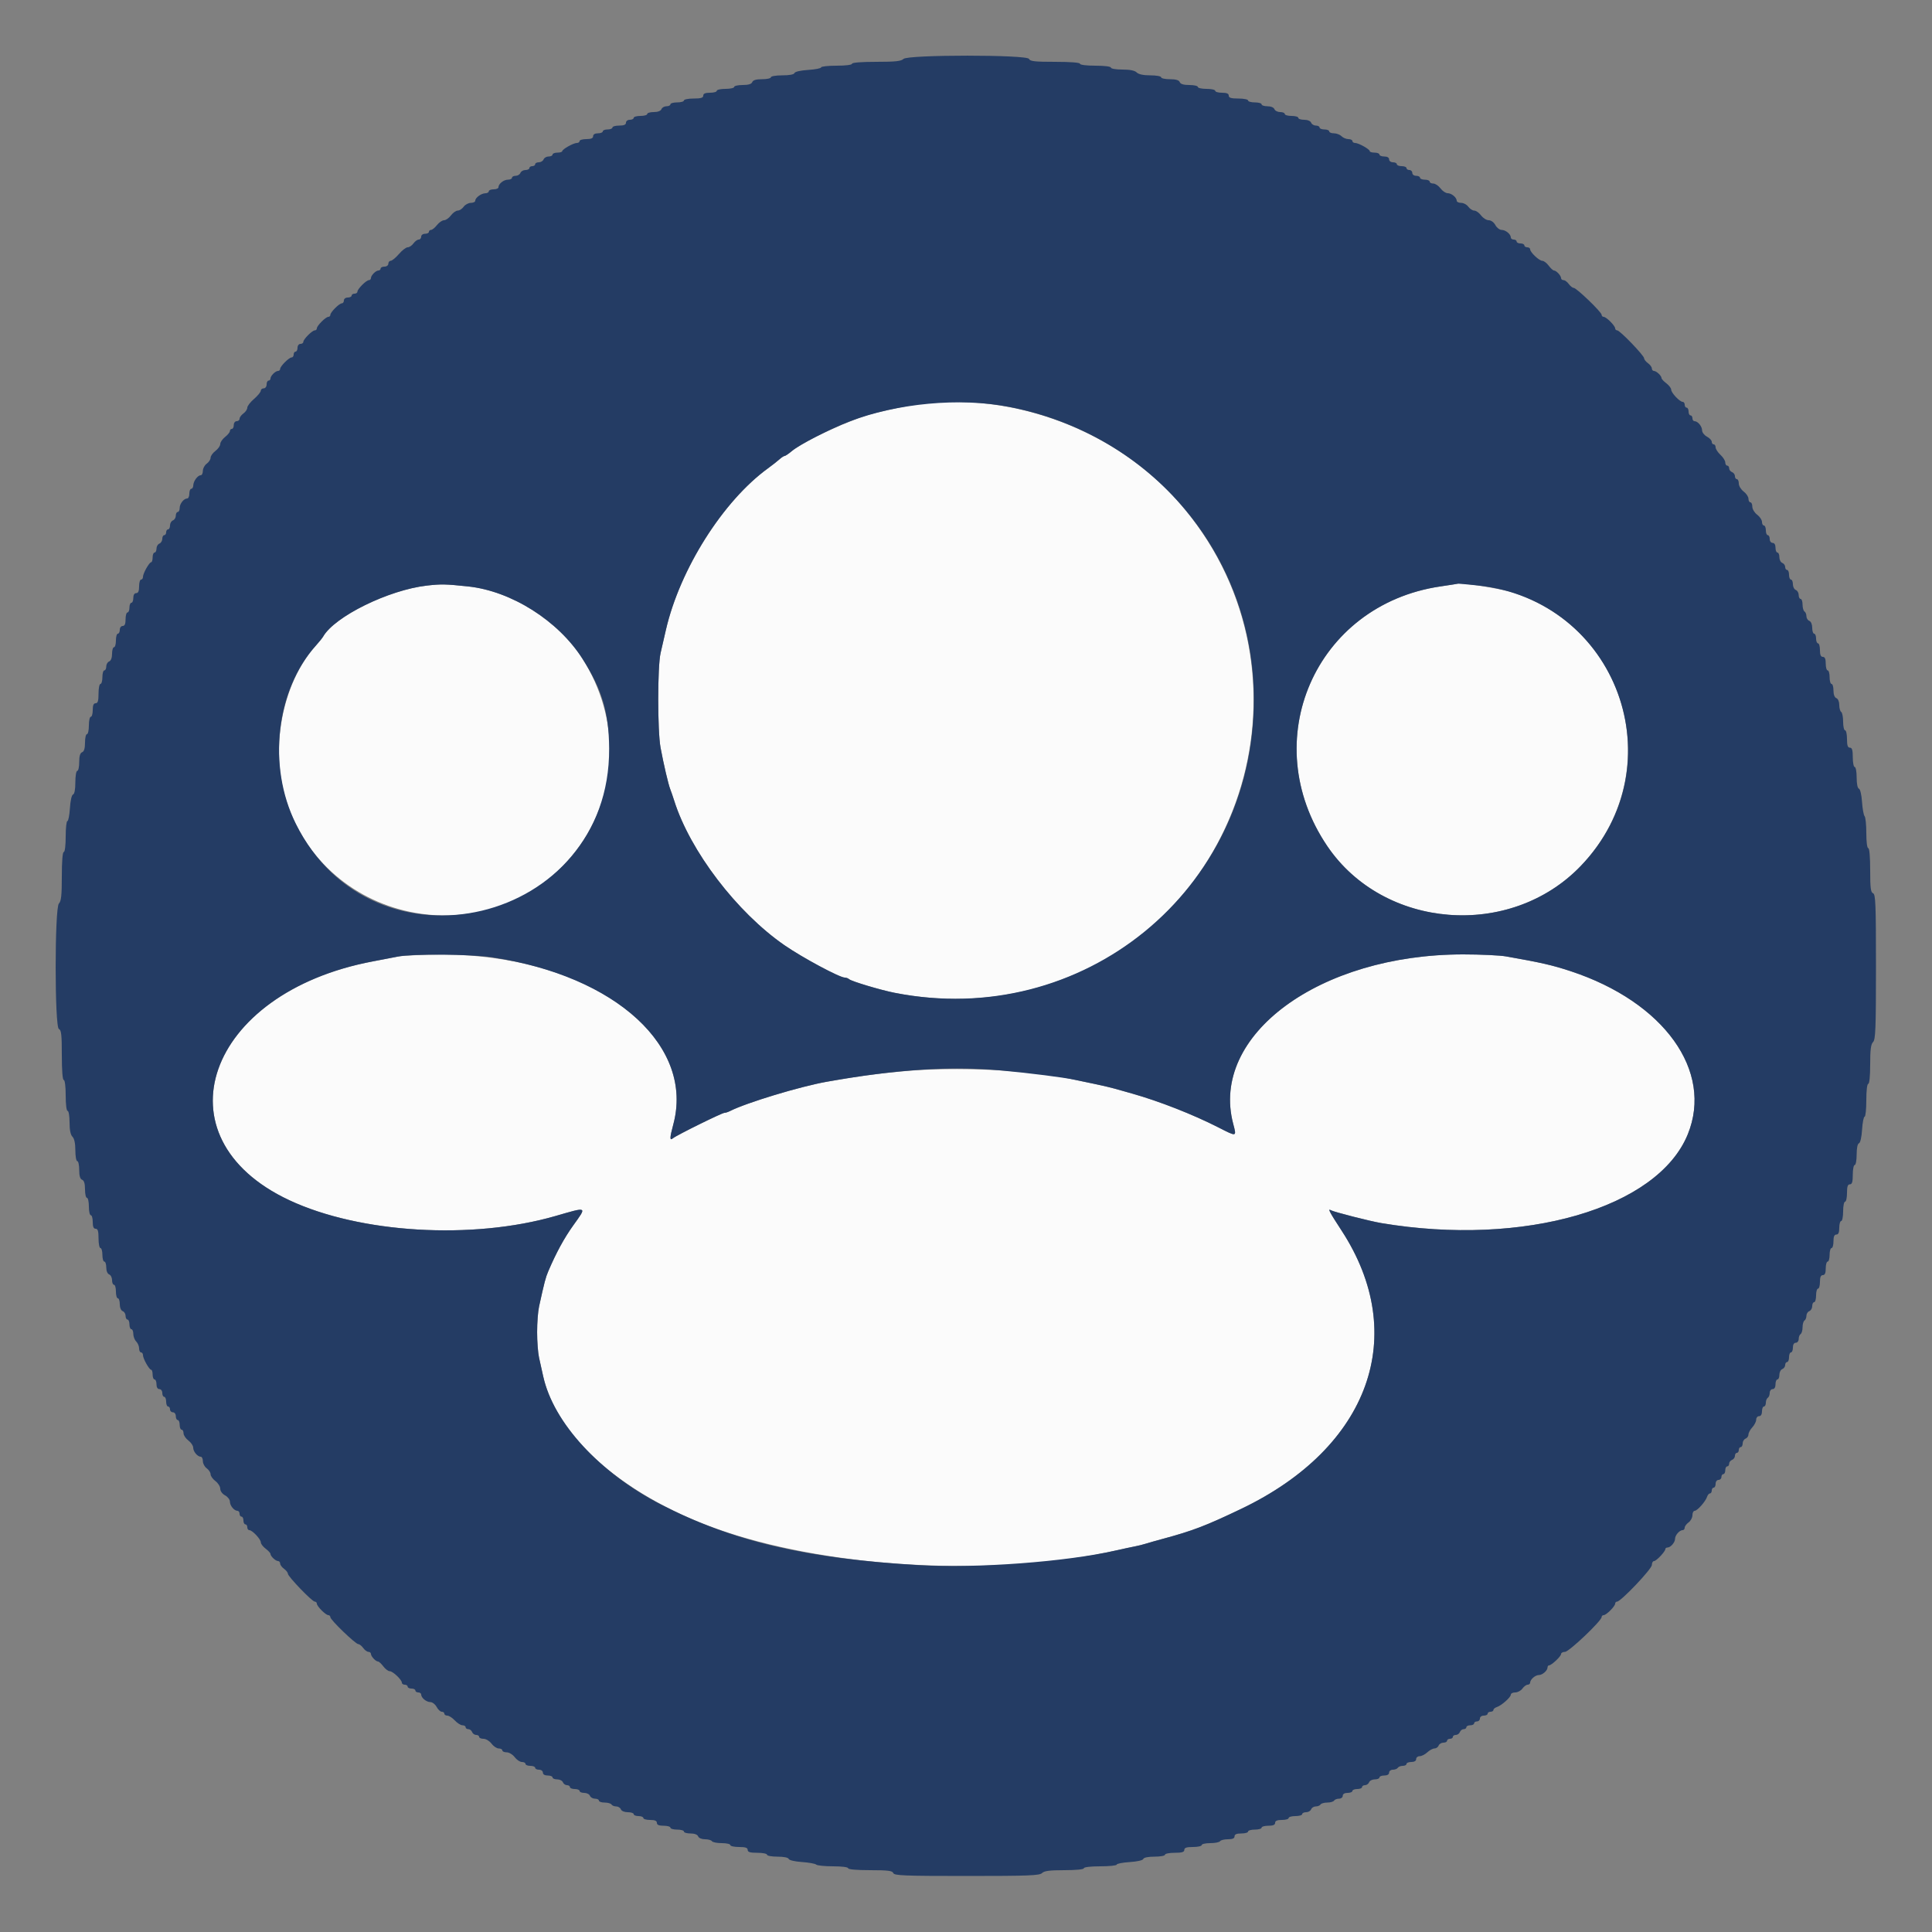 <svg id="svg" version="1.1" xmlns="http://www.w3.org/2000/svg" xmlns:xlink="http://www.w3.org/1999/xlink" width="400" height="400" viewBox="0, 0, 400,400"><rect x="0" y="0" width="400" height="400" fill="#808080" stroke="none"/><g id="svgg"><path id="path0" d="M191.000 83.582 C 188.402 83.889,185.112 84.541,180.857 85.593 C 176.328 86.712,166.476 91.255,163.928 93.400 C 163.274 93.950,162.606 94.400,162.445 94.400 C 162.283 94.400,161.802 94.715,161.375 95.100 C 160.948 95.485,159.879 96.323,159.000 96.962 C 149.686 103.730,140.764 117.849,137.870 130.400 C 137.540 131.830,137.044 133.990,136.767 135.200 C 136.118 138.034,136.115 151.307,136.761 154.800 C 137.393 158.214,138.371 162.397,138.770 163.400 C 138.946 163.840,139.317 164.920,139.595 165.800 C 142.887 176.209,152.550 188.874,162.400 195.690 C 166.111 198.258,173.827 202.400,174.901 202.400 C 175.198 202.400,175.611 202.554,175.820 202.742 C 176.307 203.180,182.335 204.983,185.200 205.547 C 196.289 207.730,207.284 207.078,217.589 203.625 C 259.407 189.615,273.276 137.141,243.954 103.871 C 231.099 89.285,210.265 81.303,191.000 83.582 M88.400 121.236 C 80.462 122.136,69.255 127.649,66.890 131.818 C 66.730 132.099,66.059 132.930,65.398 133.664 C 58.313 141.538,55.761 155.412,59.412 166.200 C 68.411 192.788,103.850 197.928,120.085 175.000 C 128.141 163.623,128.338 148.533,120.588 136.378 C 115.562 128.494,105.848 122.359,96.893 121.414 C 92.232 120.921,91.337 120.903,88.400 121.236 M298.200 121.417 C 272.281 125.246,260.033 153.416,274.815 175.200 C 286.496 192.413,312.650 194.472,327.243 179.328 C 345.138 160.756,337.485 130.384,312.947 122.596 C 310.622 121.858,302.271 120.538,301.858 120.842 C 301.826 120.866,300.180 121.124,298.200 121.417 M82.400 198.044 C 81.410 198.241,79.070 198.690,77.200 199.043 C 42.667 205.553,32.176 235.500,59.881 248.483 C 74.537 255.351,97.787 256.732,115.022 251.757 C 121.713 249.825,121.531 249.730,118.700 253.685 C 116.798 256.342,115.170 259.331,113.516 263.200 C 112.961 264.499,112.721 265.414,111.611 270.477 C 111.082 272.892,111.082 278.708,111.611 281.123 C 111.838 282.155,112.225 283.900,112.472 285.000 C 115.507 298.497,131.207 311.377,152.600 317.919 C 175.682 324.978,207.887 326.251,231.000 321.018 C 232.540 320.669,234.340 320.283,235.000 320.158 C 235.660 320.034,236.650 319.788,237.200 319.611 C 237.750 319.435,239.370 318.974,240.800 318.589 C 246.953 316.929,249.657 315.894,256.964 312.400 C 283.541 299.691,291.910 276.447,277.728 254.728 C 275.279 250.978,274.830 250.124,275.538 250.562 C 276.104 250.911,283.658 252.840,286.000 253.232 C 315.515 258.180,343.203 250.155,349.436 234.846 C 354.773 221.735,344.522 207.453,325.200 201.078 C 321.392 199.822,319.102 199.298,311.833 198.017 C 310.532 197.788,306.525 197.600,302.929 197.600 C 273.157 197.600,250.464 214.330,255.325 232.694 C 256.042 235.401,256.111 235.385,252.281 233.431 C 247.030 230.752,240.049 228.012,234.400 226.412 C 233.410 226.131,231.790 225.674,230.800 225.396 C 229.810 225.118,227.920 224.676,226.600 224.413 C 225.280 224.150,223.480 223.772,222.600 223.574 C 213.487 221.515,197.914 220.753,186.706 221.818 C 180.802 222.379,177.736 222.802,171.200 223.958 C 165.631 224.944,154.517 228.311,151.105 230.047 C 150.723 230.241,150.219 230.400,149.986 230.400 C 149.477 230.400,140.067 235.047,139.320 235.666 C 138.629 236.240,138.646 235.607,139.400 232.800 C 144.411 214.132,121.462 197.452,91.030 197.643 C 87.273 197.666,83.390 197.847,82.400 198.044 " stroke="none" fill="#fbfbfb" fill-rule="evenodd"></path><path id="path1" d="M187.057 12.200 C 186.587 12.670,185.365 12.800,181.429 12.800 C 178.343 12.800,176.400 12.955,176.400 13.200 C 176.400 13.433,175.067 13.600,173.200 13.600 C 171.440 13.600,170.000 13.759,170.000 13.953 C 170.000 14.148,168.796 14.383,167.325 14.477 C 165.750 14.577,164.586 14.843,164.492 15.124 C 164.393 15.421,163.442 15.600,161.967 15.600 C 160.656 15.600,159.600 15.778,159.600 16.000 C 159.600 16.220,158.784 16.400,157.787 16.400 C 156.545 16.400,155.902 16.589,155.745 17.000 C 155.588 17.407,154.950 17.600,153.757 17.600 C 152.791 17.600,152.000 17.780,152.000 18.000 C 152.000 18.220,151.190 18.400,150.200 18.400 C 149.210 18.400,148.400 18.580,148.400 18.800 C 148.400 19.020,147.770 19.200,147.000 19.200 C 146.022 19.200,145.600 19.381,145.600 19.800 C 145.600 20.253,145.111 20.400,143.600 20.400 C 142.500 20.400,141.600 20.580,141.600 20.800 C 141.600 21.020,140.970 21.200,140.200 21.200 C 139.430 21.200,138.800 21.380,138.800 21.600 C 138.800 21.820,138.434 22.000,137.987 22.000 C 137.541 22.000,137.071 22.270,136.945 22.600 C 136.803 22.970,136.195 23.200,135.357 23.200 C 134.611 23.200,134.000 23.380,134.000 23.600 C 134.000 23.820,133.370 24.000,132.600 24.000 C 131.830 24.000,131.200 24.180,131.200 24.400 C 131.200 24.620,130.840 24.800,130.400 24.800 C 129.956 24.800,129.600 25.067,129.600 25.400 C 129.600 25.819,129.178 26.000,128.200 26.000 C 127.430 26.000,126.800 26.180,126.800 26.400 C 126.800 26.620,126.350 26.800,125.800 26.800 C 125.250 26.800,124.800 26.980,124.800 27.200 C 124.800 27.420,124.350 27.600,123.800 27.600 C 123.178 27.600,122.800 27.827,122.800 28.200 C 122.800 28.619,122.378 28.800,121.400 28.800 C 120.630 28.800,120.000 28.980,120.000 29.200 C 120.000 29.420,119.745 29.600,119.432 29.600 C 118.719 29.600,116.406 30.898,116.403 31.300 C 116.401 31.465,115.950 31.600,115.400 31.600 C 114.850 31.600,114.400 31.780,114.400 32.000 C 114.400 32.220,114.034 32.400,113.587 32.400 C 113.141 32.400,112.671 32.670,112.545 33.000 C 112.418 33.330,111.974 33.600,111.557 33.600 C 111.141 33.600,110.800 33.780,110.800 34.000 C 110.800 34.220,110.530 34.400,110.200 34.400 C 109.870 34.400,109.600 34.580,109.600 34.800 C 109.600 35.020,109.234 35.200,108.787 35.200 C 108.341 35.200,107.871 35.470,107.745 35.800 C 107.618 36.130,107.174 36.400,106.757 36.400 C 106.341 36.400,106.000 36.580,106.000 36.800 C 106.000 37.020,105.627 37.200,105.171 37.200 C 104.286 37.200,103.200 38.066,103.200 38.771 C 103.200 39.007,102.750 39.200,102.200 39.200 C 101.650 39.200,101.200 39.380,101.200 39.600 C 101.200 39.820,100.885 40.006,100.500 40.013 C 99.635 40.028,98.400 40.929,98.400 41.544 C 98.400 41.795,97.990 42.000,97.488 42.000 C 96.987 42.000,96.317 42.360,96.000 42.800 C 95.683 43.240,95.128 43.600,94.768 43.600 C 94.407 43.600,93.774 44.050,93.361 44.600 C 92.948 45.150,92.306 45.600,91.934 45.600 C 91.562 45.600,90.904 46.050,90.471 46.600 C 90.039 47.150,89.486 47.600,89.242 47.600 C 88.999 47.600,88.800 47.780,88.800 48.000 C 88.800 48.220,88.440 48.400,88.000 48.400 C 87.556 48.400,87.200 48.667,87.200 49.000 C 87.200 49.330,86.970 49.600,86.688 49.600 C 86.407 49.600,85.917 49.960,85.600 50.400 C 85.283 50.840,84.746 51.200,84.408 51.200 C 84.069 51.200,83.254 51.826,82.596 52.591 C 81.938 53.357,81.175 53.987,80.900 53.991 C 80.625 53.996,80.400 54.270,80.400 54.600 C 80.400 54.933,80.044 55.200,79.600 55.200 C 79.160 55.200,78.800 55.380,78.800 55.600 C 78.800 55.820,78.607 56.000,78.371 56.000 C 77.818 56.000,76.800 57.018,76.800 57.571 C 76.800 57.807,76.612 58.000,76.382 58.000 C 75.839 58.000,74.000 59.839,74.000 60.382 C 74.000 60.612,73.730 60.800,73.400 60.800 C 73.070 60.800,72.800 60.980,72.800 61.200 C 72.800 61.420,72.440 61.600,72.000 61.600 C 71.556 61.600,71.200 61.867,71.200 62.200 C 71.200 62.530,71.012 62.800,70.782 62.800 C 70.239 62.800,68.400 64.639,68.400 65.182 C 68.400 65.412,68.212 65.600,67.982 65.600 C 67.439 65.600,65.600 67.439,65.600 67.982 C 65.600 68.212,65.412 68.400,65.182 68.400 C 64.639 68.400,62.800 70.239,62.800 70.782 C 62.800 71.012,62.530 71.200,62.200 71.200 C 61.867 71.200,61.600 71.556,61.600 72.000 C 61.600 72.440,61.420 72.800,61.200 72.800 C 60.980 72.800,60.800 73.070,60.800 73.400 C 60.800 73.730,60.612 74.000,60.382 74.000 C 59.839 74.000,58.000 75.839,58.000 76.382 C 58.000 76.612,57.807 76.800,57.571 76.800 C 57.018 76.800,56.000 77.818,56.000 78.371 C 56.000 78.607,55.820 78.800,55.600 78.800 C 55.380 78.800,55.200 79.160,55.200 79.600 C 55.200 80.044,54.933 80.400,54.600 80.400 C 54.270 80.400,53.996 80.625,53.991 80.900 C 53.987 81.175,53.357 81.938,52.591 82.596 C 51.826 83.254,51.200 84.069,51.200 84.408 C 51.200 84.746,50.840 85.283,50.400 85.600 C 49.960 85.917,49.600 86.407,49.600 86.688 C 49.600 86.970,49.330 87.200,49.000 87.200 C 48.667 87.200,48.400 87.556,48.400 88.000 C 48.400 88.440,48.220 88.800,48.000 88.800 C 47.780 88.800,47.600 88.999,47.600 89.242 C 47.600 89.486,47.150 90.039,46.600 90.471 C 46.050 90.904,45.600 91.562,45.600 91.934 C 45.600 92.306,45.150 92.948,44.600 93.361 C 44.050 93.774,43.600 94.407,43.600 94.768 C 43.600 95.128,43.240 95.683,42.800 96.000 C 42.360 96.317,42.000 96.987,42.000 97.488 C 42.000 97.990,41.795 98.400,41.544 98.400 C 40.929 98.400,40.028 99.635,40.013 100.500 C 40.006 100.885,39.820 101.200,39.600 101.200 C 39.380 101.200,39.200 101.650,39.200 102.200 C 39.200 102.750,39.007 103.200,38.771 103.200 C 38.066 103.200,37.200 104.286,37.200 105.171 C 37.200 105.627,37.020 106.000,36.800 106.000 C 36.580 106.000,36.400 106.341,36.400 106.757 C 36.400 107.174,36.130 107.618,35.800 107.745 C 35.470 107.871,35.200 108.341,35.200 108.787 C 35.200 109.234,35.020 109.600,34.800 109.600 C 34.580 109.600,34.400 109.870,34.400 110.200 C 34.400 110.530,34.220 110.800,34.000 110.800 C 33.780 110.800,33.600 111.141,33.600 111.557 C 33.600 111.974,33.330 112.418,33.000 112.545 C 32.670 112.671,32.400 113.141,32.400 113.587 C 32.400 114.034,32.220 114.400,32.000 114.400 C 31.780 114.400,31.600 114.850,31.600 115.400 C 31.600 115.950,31.465 116.401,31.300 116.403 C 30.898 116.406,29.600 118.719,29.600 119.432 C 29.600 119.745,29.420 120.000,29.200 120.000 C 28.980 120.000,28.800 120.630,28.800 121.400 C 28.800 122.378,28.619 122.800,28.200 122.800 C 27.827 122.800,27.600 123.178,27.600 123.800 C 27.600 124.350,27.420 124.800,27.200 124.800 C 26.980 124.800,26.800 125.250,26.800 125.800 C 26.800 126.350,26.620 126.800,26.400 126.800 C 26.180 126.800,26.000 127.430,26.000 128.200 C 26.000 129.178,25.819 129.600,25.400 129.600 C 25.067 129.600,24.800 129.956,24.800 130.400 C 24.800 130.840,24.620 131.200,24.400 131.200 C 24.180 131.200,24.000 131.830,24.000 132.600 C 24.000 133.370,23.820 134.000,23.600 134.000 C 23.380 134.000,23.200 134.611,23.200 135.357 C 23.200 136.195,22.970 136.803,22.600 136.945 C 22.270 137.071,22.000 137.541,22.000 137.987 C 22.000 138.434,21.820 138.800,21.600 138.800 C 21.380 138.800,21.200 139.430,21.200 140.200 C 21.200 140.970,21.020 141.600,20.800 141.600 C 20.580 141.600,20.400 142.500,20.400 143.600 C 20.400 145.111,20.253 145.600,19.800 145.600 C 19.381 145.600,19.200 146.022,19.200 147.000 C 19.200 147.770,19.020 148.400,18.800 148.400 C 18.580 148.400,18.400 149.210,18.400 150.200 C 18.400 151.190,18.220 152.000,18.000 152.000 C 17.780 152.000,17.600 152.791,17.600 153.757 C 17.600 154.950,17.407 155.588,17.000 155.745 C 16.589 155.902,16.400 156.545,16.400 157.787 C 16.400 158.784,16.220 159.600,16.000 159.600 C 15.778 159.600,15.600 160.656,15.600 161.967 C 15.600 163.442,15.421 164.393,15.124 164.492 C 14.843 164.586,14.577 165.750,14.477 167.325 C 14.383 168.796,14.148 170.000,13.953 170.000 C 13.759 170.000,13.600 171.440,13.600 173.200 C 13.600 175.067,13.433 176.400,13.200 176.400 C 12.955 176.400,12.800 178.343,12.800 181.429 C 12.800 185.365,12.670 186.587,12.200 187.057 C 11.299 187.958,11.299 212.710,12.200 213.055 C 12.690 213.244,12.800 214.228,12.800 218.443 C 12.800 221.614,12.954 223.600,13.200 223.600 C 13.433 223.600,13.600 224.933,13.600 226.800 C 13.600 228.667,13.767 230.000,14.000 230.000 C 14.222 230.000,14.400 231.057,14.400 232.371 C 14.400 233.946,14.602 234.944,15.000 235.343 C 15.390 235.733,15.600 236.724,15.600 238.171 C 15.600 239.397,15.780 240.400,16.000 240.400 C 16.220 240.400,16.400 241.216,16.400 242.213 C 16.400 243.455,16.589 244.098,17.000 244.255 C 17.407 244.412,17.600 245.050,17.600 246.243 C 17.600 247.209,17.780 248.000,18.000 248.000 C 18.220 248.000,18.400 248.810,18.400 249.800 C 18.400 250.790,18.580 251.600,18.800 251.600 C 19.020 251.600,19.200 252.230,19.200 253.000 C 19.200 253.978,19.381 254.400,19.800 254.400 C 20.253 254.400,20.400 254.889,20.400 256.400 C 20.400 257.500,20.580 258.400,20.800 258.400 C 21.020 258.400,21.200 259.030,21.200 259.800 C 21.200 260.570,21.380 261.200,21.600 261.200 C 21.820 261.200,22.000 261.746,22.000 262.413 C 22.000 263.121,22.249 263.721,22.600 263.855 C 22.930 263.982,23.200 264.516,23.200 265.043 C 23.200 265.569,23.380 266.000,23.600 266.000 C 23.820 266.000,24.000 266.630,24.000 267.400 C 24.000 268.170,24.180 268.800,24.400 268.800 C 24.620 268.800,24.800 269.346,24.800 270.013 C 24.800 270.721,25.049 271.321,25.400 271.455 C 25.730 271.582,26.000 272.026,26.000 272.443 C 26.000 272.859,26.180 273.200,26.400 273.200 C 26.620 273.200,26.800 273.650,26.800 274.200 C 26.800 274.750,26.980 275.200,27.200 275.200 C 27.420 275.200,27.600 275.637,27.600 276.171 C 27.600 276.706,27.870 277.413,28.200 277.743 C 28.530 278.073,28.800 278.716,28.800 279.171 C 28.800 279.627,28.980 280.000,29.200 280.000 C 29.420 280.000,29.600 280.255,29.600 280.568 C 29.600 281.281,30.898 283.594,31.300 283.597 C 31.465 283.599,31.600 284.050,31.600 284.600 C 31.600 285.150,31.780 285.600,32.000 285.600 C 32.220 285.600,32.400 286.050,32.400 286.600 C 32.400 287.222,32.627 287.600,33.000 287.600 C 33.333 287.600,33.600 287.956,33.600 288.400 C 33.600 288.840,33.780 289.200,34.000 289.200 C 34.220 289.200,34.400 289.650,34.400 290.200 C 34.400 290.750,34.580 291.200,34.800 291.200 C 35.020 291.200,35.200 291.470,35.200 291.800 C 35.200 292.130,35.470 292.400,35.800 292.400 C 36.133 292.400,36.400 292.756,36.400 293.200 C 36.400 293.640,36.580 294.000,36.800 294.000 C 37.020 294.000,37.200 294.450,37.200 295.000 C 37.200 295.550,37.380 296.000,37.600 296.000 C 37.820 296.000,38.000 296.335,38.000 296.744 C 38.000 297.153,38.450 297.826,39.000 298.239 C 39.550 298.652,40.000 299.320,40.000 299.724 C 40.000 300.529,40.897 301.600,41.571 301.600 C 41.807 301.600,42.000 302.010,42.000 302.512 C 42.000 303.013,42.360 303.683,42.800 304.000 C 43.240 304.317,43.600 304.872,43.600 305.232 C 43.600 305.593,44.050 306.226,44.600 306.639 C 45.150 307.052,45.600 307.767,45.600 308.227 C 45.600 308.711,46.022 309.291,46.600 309.600 C 47.150 309.894,47.600 310.478,47.600 310.896 C 47.600 311.725,48.487 312.800,49.171 312.800 C 49.407 312.800,49.600 313.070,49.600 313.400 C 49.600 313.730,49.780 314.000,50.000 314.000 C 50.220 314.000,50.400 314.360,50.400 314.800 C 50.400 315.240,50.580 315.600,50.800 315.600 C 51.020 315.600,51.200 315.870,51.200 316.200 C 51.200 316.530,51.388 316.800,51.618 316.800 C 52.234 316.800,54.000 318.673,54.000 319.326 C 54.000 319.635,54.450 320.226,55.000 320.639 C 55.550 321.052,56.000 321.540,56.000 321.724 C 56.000 322.200,57.064 323.200,57.571 323.200 C 57.807 323.200,58.000 323.430,58.000 323.712 C 58.000 323.993,58.360 324.483,58.800 324.800 C 59.240 325.117,59.600 325.573,59.600 325.813 C 59.600 326.388,64.618 331.600,65.172 331.600 C 65.407 331.600,65.600 331.788,65.600 332.018 C 65.600 332.561,67.439 334.400,67.982 334.400 C 68.212 334.400,68.400 334.593,68.400 334.828 C 68.400 335.382,73.612 340.400,74.187 340.400 C 74.427 340.400,74.883 340.760,75.200 341.200 C 75.517 341.640,76.007 342.000,76.288 342.000 C 76.570 342.000,76.800 342.193,76.800 342.429 C 76.800 342.936,77.800 344.000,78.276 344.000 C 78.460 344.000,78.948 344.450,79.361 345.000 C 79.774 345.550,80.365 346.000,80.674 346.000 C 81.327 346.000,83.200 347.766,83.200 348.382 C 83.200 348.612,83.470 348.800,83.800 348.800 C 84.130 348.800,84.400 348.980,84.400 349.200 C 84.400 349.420,84.760 349.600,85.200 349.600 C 85.640 349.600,86.000 349.780,86.000 350.000 C 86.000 350.220,86.270 350.400,86.600 350.400 C 86.930 350.400,87.200 350.593,87.200 350.829 C 87.200 351.513,88.275 352.400,89.104 352.400 C 89.522 352.400,90.106 352.850,90.400 353.400 C 90.694 353.950,91.175 354.400,91.468 354.400 C 91.760 354.400,92.000 354.580,92.000 354.800 C 92.000 355.020,92.279 355.200,92.619 355.200 C 92.960 355.200,93.655 355.650,94.165 356.200 C 94.675 356.750,95.386 357.200,95.746 357.200 C 96.106 357.200,96.400 357.380,96.400 357.600 C 96.400 357.820,96.651 358.000,96.957 358.000 C 97.264 358.000,97.618 358.270,97.745 358.600 C 97.871 358.930,98.251 359.200,98.587 359.200 C 98.924 359.200,99.200 359.380,99.200 359.600 C 99.200 359.820,99.607 360.000,100.105 360.000 C 100.604 360.000,101.347 360.449,101.761 361.000 C 102.174 361.550,102.847 362.000,103.256 362.000 C 103.665 362.000,104.000 362.180,104.000 362.400 C 104.000 362.620,104.407 362.800,104.905 362.800 C 105.404 362.800,106.147 363.249,106.561 363.800 C 106.974 364.350,107.647 364.800,108.056 364.800 C 108.465 364.800,108.800 364.980,108.800 365.200 C 108.800 365.420,109.250 365.600,109.800 365.600 C 110.350 365.600,110.800 365.780,110.800 366.000 C 110.800 366.220,111.160 366.400,111.600 366.400 C 112.044 366.400,112.400 366.667,112.400 367.000 C 112.400 367.373,112.778 367.600,113.400 367.600 C 113.950 367.600,114.400 367.780,114.400 368.000 C 114.400 368.220,114.831 368.400,115.357 368.400 C 115.884 368.400,116.418 368.670,116.545 369.000 C 116.671 369.330,117.051 369.600,117.387 369.600 C 117.724 369.600,118.000 369.780,118.000 370.000 C 118.000 370.220,118.450 370.400,119.000 370.400 C 119.550 370.400,120.000 370.580,120.000 370.800 C 120.000 371.020,120.431 371.200,120.957 371.200 C 121.484 371.200,122.018 371.470,122.145 371.800 C 122.271 372.130,122.741 372.400,123.187 372.400 C 123.634 372.400,124.000 372.580,124.000 372.800 C 124.000 373.020,124.529 373.200,125.176 373.200 C 125.823 373.200,126.464 373.380,126.600 373.600 C 126.736 373.820,127.177 374.000,127.581 374.000 C 127.984 374.000,128.418 374.270,128.545 374.600 C 128.679 374.951,129.279 375.200,129.987 375.200 C 130.654 375.200,131.200 375.380,131.200 375.600 C 131.200 375.820,131.650 376.000,132.200 376.000 C 132.750 376.000,133.200 376.180,133.200 376.400 C 133.200 376.620,133.830 376.800,134.600 376.800 C 135.578 376.800,136.000 376.981,136.000 377.400 C 136.000 377.819,136.422 378.000,137.400 378.000 C 138.170 378.000,138.800 378.180,138.800 378.400 C 138.800 378.620,139.430 378.800,140.200 378.800 C 140.970 378.800,141.600 378.980,141.600 379.200 C 141.600 379.420,142.211 379.600,142.957 379.600 C 143.795 379.600,144.403 379.830,144.545 380.200 C 144.678 380.547,145.276 380.800,145.964 380.800 C 146.618 380.800,147.264 380.980,147.400 381.200 C 147.536 381.420,148.447 381.600,149.424 381.600 C 150.401 381.600,151.200 381.780,151.200 382.000 C 151.200 382.220,152.010 382.400,153.000 382.400 C 154.333 382.400,154.800 382.556,154.800 383.000 C 154.800 383.453,155.289 383.600,156.800 383.600 C 157.900 383.600,158.800 383.780,158.800 384.000 C 158.800 384.220,159.775 384.400,160.967 384.400 C 162.268 384.400,163.196 384.587,163.290 384.869 C 163.379 385.137,164.552 385.413,166.023 385.512 C 167.440 385.608,168.771 385.847,168.980 386.043 C 169.189 386.240,170.764 386.400,172.480 386.400 C 174.293 386.400,175.600 386.568,175.600 386.800 C 175.600 387.043,177.386 387.200,180.157 387.200 C 183.839 387.200,184.759 387.315,184.945 387.800 C 185.144 388.319,187.209 388.400,200.159 388.400 C 212.945 388.400,215.231 388.312,215.743 387.800 C 216.197 387.346,217.324 387.200,220.371 387.200 C 222.790 387.200,224.400 387.040,224.400 386.800 C 224.400 386.565,225.800 386.400,227.800 386.400 C 229.670 386.400,231.200 386.241,231.200 386.047 C 231.200 385.852,232.404 385.617,233.875 385.523 C 235.450 385.423,236.614 385.157,236.708 384.876 C 236.805 384.586,237.713 384.400,239.033 384.400 C 240.225 384.400,241.200 384.220,241.200 384.000 C 241.200 383.780,242.100 383.600,243.200 383.600 C 244.711 383.600,245.200 383.453,245.200 383.000 C 245.200 382.556,245.667 382.400,247.000 382.400 C 247.990 382.400,248.800 382.220,248.800 382.000 C 248.800 381.780,249.599 381.600,250.576 381.600 C 251.553 381.600,252.464 381.420,252.600 381.200 C 252.736 380.980,253.467 380.800,254.224 380.800 C 255.180 380.800,255.600 380.617,255.600 380.200 C 255.600 379.781,256.022 379.600,257.000 379.600 C 257.770 379.600,258.400 379.420,258.400 379.200 C 258.400 378.980,259.030 378.800,259.800 378.800 C 260.570 378.800,261.200 378.620,261.200 378.400 C 261.200 378.180,261.830 378.000,262.600 378.000 C 263.578 378.000,264.000 377.819,264.000 377.400 C 264.000 376.981,264.422 376.800,265.400 376.800 C 266.170 376.800,266.800 376.620,266.800 376.400 C 266.800 376.180,267.430 376.000,268.200 376.000 C 268.970 376.000,269.600 375.820,269.600 375.600 C 269.600 375.380,269.966 375.200,270.413 375.200 C 270.859 375.200,271.329 374.930,271.455 374.600 C 271.582 374.270,272.016 374.000,272.419 374.000 C 272.823 374.000,273.264 373.820,273.400 373.600 C 273.536 373.380,274.166 373.200,274.800 373.200 C 275.434 373.200,276.064 373.020,276.200 372.800 C 276.336 372.580,276.797 372.400,277.224 372.400 C 277.651 372.400,278.000 372.130,278.000 371.800 C 278.000 371.427,278.378 371.200,279.000 371.200 C 279.550 371.200,280.000 371.020,280.000 370.800 C 280.000 370.580,280.450 370.400,281.000 370.400 C 281.550 370.400,282.000 370.220,282.000 370.000 C 282.000 369.780,282.276 369.600,282.613 369.600 C 282.949 369.600,283.329 369.330,283.455 369.000 C 283.582 368.670,284.116 368.400,284.643 368.400 C 285.169 368.400,285.600 368.220,285.600 368.000 C 285.600 367.780,286.050 367.600,286.600 367.600 C 287.222 367.600,287.600 367.373,287.600 367.000 C 287.600 366.670,287.949 366.400,288.376 366.400 C 288.803 366.400,289.264 366.220,289.400 366.000 C 289.536 365.780,289.997 365.600,290.424 365.600 C 290.851 365.600,291.200 365.420,291.200 365.200 C 291.200 364.980,291.650 364.800,292.200 364.800 C 292.822 364.800,293.200 364.573,293.200 364.200 C 293.200 363.870,293.526 363.600,293.925 363.600 C 294.323 363.600,295.036 363.240,295.508 362.800 C 295.980 362.360,296.650 362.000,296.996 362.000 C 297.342 362.000,297.729 361.730,297.855 361.400 C 297.982 361.070,298.426 360.800,298.843 360.800 C 299.259 360.800,299.600 360.620,299.600 360.400 C 299.600 360.180,299.870 360.000,300.200 360.000 C 300.530 360.000,300.800 359.820,300.800 359.600 C 300.800 359.380,301.076 359.200,301.413 359.200 C 301.749 359.200,302.129 358.930,302.255 358.600 C 302.382 358.270,302.736 358.000,303.043 358.000 C 303.349 358.000,303.600 357.820,303.600 357.600 C 303.600 357.380,303.960 357.200,304.400 357.200 C 304.840 357.200,305.200 357.020,305.200 356.800 C 305.200 356.580,305.470 356.400,305.800 356.400 C 306.130 356.400,306.400 356.130,306.400 355.800 C 306.400 355.467,306.756 355.200,307.200 355.200 C 307.640 355.200,308.000 355.020,308.000 354.800 C 308.000 354.580,308.270 354.400,308.600 354.400 C 308.930 354.400,309.200 354.232,309.200 354.027 C 309.200 353.822,309.515 353.553,309.900 353.429 C 310.870 353.118,312.800 351.404,312.800 350.853 C 312.800 350.604,313.210 350.400,313.712 350.400 C 314.213 350.400,314.883 350.040,315.200 349.600 C 315.517 349.160,316.007 348.800,316.288 348.800 C 316.570 348.800,316.800 348.607,316.800 348.371 C 316.800 347.724,317.858 346.800,318.600 346.800 C 319.342 346.800,320.400 345.876,320.400 345.229 C 320.400 344.993,320.535 344.800,320.700 344.800 C 321.211 344.799,323.200 342.932,323.200 342.453 C 323.200 342.204,323.568 342.000,324.017 342.000 C 324.839 342.000,331.600 335.575,331.600 334.794 C 331.600 334.577,331.788 334.400,332.018 334.400 C 332.561 334.400,334.400 332.561,334.400 332.018 C 334.400 331.788,334.577 331.600,334.794 331.600 C 335.575 331.600,342.000 324.839,342.000 324.017 C 342.000 323.568,342.204 323.200,342.453 323.200 C 342.932 323.200,344.799 321.211,344.800 320.700 C 344.800 320.535,344.993 320.400,345.229 320.400 C 345.876 320.400,346.800 319.342,346.800 318.600 C 346.800 317.858,347.724 316.800,348.371 316.800 C 348.607 316.800,348.800 316.570,348.800 316.288 C 348.800 316.007,349.160 315.517,349.600 315.200 C 350.040 314.883,350.400 314.213,350.400 313.712 C 350.400 313.210,350.604 312.800,350.853 312.800 C 351.404 312.800,353.118 310.870,353.429 309.900 C 353.553 309.515,353.822 309.200,354.027 309.200 C 354.232 309.200,354.400 308.930,354.400 308.600 C 354.400 308.270,354.580 308.000,354.800 308.000 C 355.020 308.000,355.200 307.640,355.200 307.200 C 355.200 306.756,355.467 306.400,355.800 306.400 C 356.130 306.400,356.400 306.130,356.400 305.800 C 356.400 305.470,356.580 305.200,356.800 305.200 C 357.020 305.200,357.200 304.840,357.200 304.400 C 357.200 303.960,357.380 303.600,357.600 303.600 C 357.820 303.600,358.000 303.349,358.000 303.043 C 358.000 302.736,358.270 302.382,358.600 302.255 C 358.930 302.129,359.200 301.749,359.200 301.413 C 359.200 301.076,359.380 300.800,359.600 300.800 C 359.820 300.800,360.000 300.530,360.000 300.200 C 360.000 299.870,360.180 299.600,360.400 299.600 C 360.620 299.600,360.800 299.259,360.800 298.843 C 360.800 298.426,361.070 297.982,361.400 297.855 C 361.730 297.729,362.000 297.342,362.000 296.996 C 362.000 296.650,362.360 295.980,362.800 295.508 C 363.240 295.036,363.600 294.323,363.600 293.925 C 363.600 293.526,363.870 293.200,364.200 293.200 C 364.573 293.200,364.800 292.822,364.800 292.200 C 364.800 291.650,364.980 291.200,365.200 291.200 C 365.420 291.200,365.600 290.851,365.600 290.424 C 365.600 289.997,365.780 289.536,366.000 289.400 C 366.220 289.264,366.400 288.803,366.400 288.376 C 366.400 287.949,366.670 287.600,367.000 287.600 C 367.373 287.600,367.600 287.222,367.600 286.600 C 367.600 286.050,367.780 285.600,368.000 285.600 C 368.220 285.600,368.400 285.169,368.400 284.643 C 368.400 284.116,368.670 283.582,369.000 283.455 C 369.330 283.329,369.600 282.949,369.600 282.613 C 369.600 282.276,369.780 282.000,370.000 282.000 C 370.220 282.000,370.400 281.550,370.400 281.000 C 370.400 280.450,370.580 280.000,370.800 280.000 C 371.020 280.000,371.200 279.550,371.200 279.000 C 371.200 278.378,371.427 278.000,371.800 278.000 C 372.130 278.000,372.400 277.651,372.400 277.224 C 372.400 276.797,372.580 276.336,372.800 276.200 C 373.020 276.064,373.200 275.434,373.200 274.800 C 373.200 274.166,373.380 273.536,373.600 273.400 C 373.820 273.264,374.000 272.823,374.000 272.419 C 374.000 272.016,374.270 271.582,374.600 271.455 C 374.930 271.329,375.200 270.859,375.200 270.413 C 375.200 269.966,375.380 269.600,375.600 269.600 C 375.820 269.600,376.000 268.970,376.000 268.200 C 376.000 267.430,376.180 266.800,376.400 266.800 C 376.620 266.800,376.800 266.170,376.800 265.400 C 376.800 264.422,376.981 264.000,377.400 264.000 C 377.819 264.000,378.000 263.578,378.000 262.600 C 378.000 261.830,378.180 261.200,378.400 261.200 C 378.620 261.200,378.800 260.570,378.800 259.800 C 378.800 259.030,378.980 258.400,379.200 258.400 C 379.420 258.400,379.600 257.770,379.600 257.000 C 379.600 256.022,379.781 255.600,380.200 255.600 C 380.619 255.600,380.800 255.178,380.800 254.200 C 380.800 253.430,380.980 252.800,381.200 252.800 C 381.420 252.800,381.600 251.900,381.600 250.800 C 381.600 249.700,381.780 248.800,382.000 248.800 C 382.220 248.800,382.400 247.990,382.400 247.000 C 382.400 245.667,382.556 245.200,383.000 245.200 C 383.453 245.200,383.600 244.711,383.600 243.200 C 383.600 242.100,383.780 241.200,384.000 241.200 C 384.220 241.200,384.400 240.225,384.400 239.033 C 384.400 237.713,384.586 236.805,384.876 236.708 C 385.157 236.614,385.423 235.450,385.523 233.875 C 385.617 232.404,385.852 231.200,386.047 231.200 C 386.241 231.200,386.400 229.670,386.400 227.800 C 386.400 225.800,386.565 224.400,386.800 224.400 C 387.040 224.400,387.200 222.790,387.200 220.371 C 387.200 217.324,387.346 216.197,387.800 215.743 C 388.312 215.231,388.400 212.945,388.400 200.159 C 388.400 187.209,388.319 185.144,387.800 184.945 C 387.315 184.759,387.200 183.839,387.200 180.157 C 387.200 177.386,387.043 175.600,386.800 175.600 C 386.568 175.600,386.400 174.293,386.400 172.480 C 386.400 170.764,386.240 169.189,386.043 168.980 C 385.847 168.771,385.608 167.440,385.512 166.023 C 385.413 164.552,385.137 163.379,384.869 163.290 C 384.587 163.196,384.400 162.268,384.400 160.967 C 384.400 159.775,384.220 158.800,384.000 158.800 C 383.780 158.800,383.600 157.900,383.600 156.800 C 383.600 155.289,383.453 154.800,383.000 154.800 C 382.556 154.800,382.400 154.333,382.400 153.000 C 382.400 152.010,382.220 151.200,382.000 151.200 C 381.780 151.200,381.600 150.401,381.600 149.424 C 381.600 148.447,381.420 147.536,381.200 147.400 C 380.980 147.264,380.800 146.618,380.800 145.964 C 380.800 145.276,380.547 144.678,380.200 144.545 C 379.830 144.403,379.600 143.795,379.600 142.957 C 379.600 142.211,379.420 141.600,379.200 141.600 C 378.980 141.600,378.800 140.970,378.800 140.200 C 378.800 139.430,378.620 138.800,378.400 138.800 C 378.180 138.800,378.000 138.170,378.000 137.400 C 378.000 136.422,377.819 136.000,377.400 136.000 C 376.981 136.000,376.800 135.578,376.800 134.600 C 376.800 133.830,376.620 133.200,376.400 133.200 C 376.180 133.200,376.000 132.750,376.000 132.200 C 376.000 131.650,375.820 131.200,375.600 131.200 C 375.380 131.200,375.200 130.654,375.200 129.987 C 375.200 129.279,374.951 128.679,374.600 128.545 C 374.270 128.418,374.000 127.984,374.000 127.581 C 374.000 127.177,373.820 126.736,373.600 126.600 C 373.380 126.464,373.200 125.823,373.200 125.176 C 373.200 124.529,373.020 124.000,372.800 124.000 C 372.580 124.000,372.400 123.634,372.400 123.187 C 372.400 122.741,372.130 122.271,371.800 122.145 C 371.470 122.018,371.200 121.484,371.200 120.957 C 371.200 120.431,371.020 120.000,370.800 120.000 C 370.580 120.000,370.400 119.550,370.400 119.000 C 370.400 118.450,370.220 118.000,370.000 118.000 C 369.780 118.000,369.600 117.724,369.600 117.387 C 369.600 117.051,369.330 116.671,369.000 116.545 C 368.670 116.418,368.400 115.884,368.400 115.357 C 368.400 114.831,368.220 114.400,368.000 114.400 C 367.780 114.400,367.600 113.950,367.600 113.400 C 367.600 112.778,367.373 112.400,367.000 112.400 C 366.667 112.400,366.400 112.044,366.400 111.600 C 366.400 111.160,366.220 110.800,366.000 110.800 C 365.780 110.800,365.600 110.350,365.600 109.800 C 365.600 109.250,365.420 108.800,365.200 108.800 C 364.980 108.800,364.800 108.465,364.800 108.056 C 364.800 107.647,364.350 106.974,363.800 106.561 C 363.249 106.147,362.800 105.404,362.800 104.905 C 362.800 104.407,362.620 104.000,362.400 104.000 C 362.180 104.000,362.000 103.665,362.000 103.256 C 362.000 102.847,361.550 102.174,361.000 101.761 C 360.449 101.347,360.000 100.604,360.000 100.105 C 360.000 99.607,359.820 99.200,359.600 99.200 C 359.380 99.200,359.200 98.924,359.200 98.587 C 359.200 98.251,358.930 97.871,358.600 97.745 C 358.270 97.618,358.000 97.264,358.000 96.957 C 358.000 96.651,357.820 96.400,357.600 96.400 C 357.380 96.400,357.200 96.106,357.200 95.746 C 357.200 95.386,356.750 94.675,356.200 94.165 C 355.650 93.655,355.200 92.960,355.200 92.619 C 355.200 92.279,355.020 92.000,354.800 92.000 C 354.580 92.000,354.400 91.760,354.400 91.468 C 354.400 91.175,353.950 90.694,353.400 90.400 C 352.850 90.106,352.400 89.522,352.400 89.104 C 352.400 88.275,351.513 87.200,350.829 87.200 C 350.593 87.200,350.400 86.930,350.400 86.600 C 350.400 86.270,350.220 86.000,350.000 86.000 C 349.780 86.000,349.600 85.640,349.600 85.200 C 349.600 84.760,349.420 84.400,349.200 84.400 C 348.980 84.400,348.800 84.130,348.800 83.800 C 348.800 83.470,348.612 83.200,348.382 83.200 C 347.766 83.200,346.000 81.327,346.000 80.674 C 346.000 80.365,345.550 79.774,345.000 79.361 C 344.450 78.948,344.000 78.460,344.000 78.276 C 344.000 77.800,342.936 76.800,342.429 76.800 C 342.193 76.800,342.000 76.570,342.000 76.288 C 342.000 76.007,341.640 75.517,341.200 75.200 C 340.760 74.883,340.400 74.427,340.400 74.187 C 340.400 73.612,335.382 68.400,334.828 68.400 C 334.593 68.400,334.400 68.212,334.400 67.982 C 334.400 67.439,332.561 65.600,332.018 65.600 C 331.788 65.600,331.600 65.407,331.600 65.172 C 331.600 64.618,326.388 59.600,325.813 59.600 C 325.573 59.600,325.117 59.240,324.800 58.800 C 324.483 58.360,323.993 58.000,323.712 58.000 C 323.430 58.000,323.200 57.807,323.200 57.571 C 323.200 57.064,322.200 56.000,321.724 56.000 C 321.540 56.000,321.052 55.550,320.639 55.000 C 320.226 54.450,319.635 54.000,319.326 54.000 C 318.673 54.000,316.800 52.234,316.800 51.618 C 316.800 51.388,316.530 51.200,316.200 51.200 C 315.870 51.200,315.600 51.020,315.600 50.800 C 315.600 50.580,315.240 50.400,314.800 50.400 C 314.360 50.400,314.000 50.220,314.000 50.000 C 314.000 49.780,313.730 49.600,313.400 49.600 C 313.070 49.600,312.800 49.407,312.800 49.171 C 312.800 48.487,311.725 47.600,310.896 47.600 C 310.478 47.600,309.894 47.150,309.600 46.600 C 309.291 46.022,308.711 45.600,308.227 45.600 C 307.767 45.600,307.052 45.150,306.639 44.600 C 306.226 44.050,305.593 43.600,305.232 43.600 C 304.872 43.600,304.317 43.240,304.000 42.800 C 303.683 42.360,303.013 42.000,302.512 42.000 C 302.010 42.000,301.600 41.807,301.600 41.571 C 301.600 40.897,300.529 40.000,299.724 40.000 C 299.320 40.000,298.652 39.550,298.239 39.000 C 297.826 38.450,297.153 38.000,296.744 38.000 C 296.335 38.000,296.000 37.820,296.000 37.600 C 296.000 37.380,295.550 37.200,295.000 37.200 C 294.450 37.200,294.000 37.020,294.000 36.800 C 294.000 36.580,293.640 36.400,293.200 36.400 C 292.756 36.400,292.400 36.133,292.400 35.800 C 292.400 35.470,292.130 35.200,291.800 35.200 C 291.470 35.200,291.200 35.020,291.200 34.800 C 291.200 34.580,290.750 34.400,290.200 34.400 C 289.650 34.400,289.200 34.220,289.200 34.000 C 289.200 33.780,288.840 33.600,288.400 33.600 C 287.956 33.600,287.600 33.333,287.600 33.000 C 287.600 32.627,287.222 32.400,286.600 32.400 C 286.050 32.400,285.600 32.220,285.600 32.000 C 285.600 31.780,285.150 31.600,284.600 31.600 C 284.050 31.600,283.599 31.465,283.597 31.300 C 283.594 30.898,281.281 29.600,280.568 29.600 C 280.255 29.600,280.000 29.420,280.000 29.200 C 280.000 28.980,279.627 28.800,279.171 28.800 C 278.716 28.800,278.073 28.530,277.743 28.200 C 277.413 27.870,276.706 27.600,276.171 27.600 C 275.637 27.600,275.200 27.420,275.200 27.200 C 275.200 26.980,274.750 26.800,274.200 26.800 C 273.650 26.800,273.200 26.620,273.200 26.400 C 273.200 26.180,272.859 26.000,272.443 26.000 C 272.026 26.000,271.582 25.730,271.455 25.400 C 271.321 25.049,270.721 24.800,270.013 24.800 C 269.346 24.800,268.800 24.620,268.800 24.400 C 268.800 24.180,268.170 24.000,267.400 24.000 C 266.630 24.000,266.000 23.820,266.000 23.600 C 266.000 23.380,265.569 23.200,265.043 23.200 C 264.516 23.200,263.982 22.930,263.855 22.600 C 263.721 22.249,263.121 22.000,262.413 22.000 C 261.746 22.000,261.200 21.820,261.200 21.600 C 261.200 21.380,260.570 21.200,259.800 21.200 C 259.030 21.200,258.400 21.020,258.400 20.800 C 258.400 20.580,257.500 20.400,256.400 20.400 C 254.889 20.400,254.400 20.253,254.400 19.800 C 254.400 19.381,253.978 19.200,253.000 19.200 C 252.230 19.200,251.600 19.020,251.600 18.800 C 251.600 18.580,250.790 18.400,249.800 18.400 C 248.810 18.400,248.000 18.220,248.000 18.000 C 248.000 17.780,247.209 17.600,246.243 17.600 C 245.050 17.600,244.412 17.407,244.255 17.000 C 244.098 16.589,243.455 16.400,242.213 16.400 C 241.216 16.400,240.400 16.220,240.400 16.000 C 240.400 15.780,239.397 15.600,238.171 15.600 C 236.724 15.600,235.733 15.390,235.343 15.000 C 234.944 14.602,233.946 14.400,232.371 14.400 C 231.057 14.400,230.000 14.222,230.000 14.000 C 230.000 13.767,228.667 13.600,226.800 13.600 C 224.933 13.600,223.600 13.433,223.600 13.200 C 223.600 12.954,221.614 12.800,218.443 12.800 C 214.228 12.800,213.244 12.690,213.055 12.200 C 212.710 11.299,187.958 11.299,187.057 12.200 M208.800 84.217 C 238.532 89.885,259.619 115.066,259.597 144.877 C 259.568 184.307,224.126 213.210,185.200 205.547 C 182.335 204.983,176.307 203.180,175.820 202.742 C 175.611 202.554,175.198 202.400,174.901 202.400 C 173.827 202.400,166.111 198.258,162.400 195.690 C 152.550 188.874,142.887 176.209,139.595 165.800 C 139.317 164.920,138.946 163.840,138.770 163.400 C 138.371 162.397,137.393 158.214,136.761 154.800 C 136.115 151.307,136.118 138.034,136.767 135.200 C 137.044 133.990,137.540 131.830,137.870 130.400 C 140.764 117.849,149.686 103.730,159.000 96.962 C 159.879 96.323,160.948 95.485,161.375 95.100 C 161.802 94.715,162.283 94.400,162.445 94.400 C 162.606 94.400,163.274 93.950,163.928 93.400 C 165.522 92.058,171.835 88.816,175.857 87.273 C 185.763 83.472,198.631 82.279,208.800 84.217 M96.893 121.414 C 105.848 122.359,115.562 128.494,120.588 136.378 C 124.648 142.746,126.077 147.559,126.116 155.000 C 126.308 191.313,77.265 203.002,61.209 170.470 C 55.350 158.598,57.144 142.838,65.398 133.664 C 66.059 132.930,66.730 132.099,66.890 131.818 C 69.255 127.649,80.462 122.136,88.400 121.236 C 91.337 120.903,92.232 120.921,96.893 121.414 M305.886 121.207 C 334.787 124.173,347.376 158.434,327.243 179.328 C 312.650 194.472,286.496 192.413,274.815 175.200 C 260.033 153.416,272.281 125.246,298.200 121.417 C 300.180 121.124,301.826 120.866,301.858 120.842 C 301.889 120.819,303.702 120.983,305.886 121.207 M101.830 198.197 C 127.676 202.082,143.687 216.828,139.400 232.800 C 138.646 235.607,138.629 236.240,139.320 235.666 C 140.067 235.047,149.477 230.400,149.986 230.400 C 150.219 230.400,150.723 230.241,151.105 230.047 C 154.517 228.311,165.631 224.944,171.200 223.958 C 185.627 221.405,196.802 220.679,207.177 221.619 C 212.961 222.143,220.495 223.098,222.600 223.574 C 223.480 223.772,225.280 224.150,226.600 224.413 C 227.920 224.676,229.810 225.118,230.800 225.396 C 231.790 225.674,233.410 226.131,234.400 226.412 C 240.049 228.012,247.030 230.752,252.281 233.431 C 256.111 235.385,256.042 235.401,255.325 232.694 C 250.464 214.330,273.157 197.600,302.929 197.600 C 306.525 197.600,310.532 197.788,311.833 198.017 C 319.102 199.298,321.392 199.822,325.200 201.078 C 344.522 207.453,354.773 221.735,349.436 234.846 C 343.203 250.155,315.515 258.180,286.000 253.232 C 283.658 252.840,276.104 250.911,275.538 250.562 C 274.830 250.124,275.279 250.978,277.728 254.728 C 291.910 276.447,283.541 299.691,256.964 312.400 C 249.657 315.894,246.953 316.929,240.800 318.589 C 239.370 318.974,237.750 319.435,237.200 319.611 C 236.650 319.788,235.660 320.034,235.000 320.158 C 234.340 320.283,232.540 320.669,231.000 321.018 C 220.668 323.357,202.296 324.731,190.400 324.054 C 167.059 322.726,151.582 319.091,136.800 311.466 C 124.170 304.951,114.622 294.564,112.472 285.000 C 112.225 283.900,111.838 282.155,111.611 281.123 C 111.385 280.090,111.200 277.695,111.200 275.800 C 111.200 273.905,111.385 271.510,111.611 270.477 C 112.721 265.414,112.961 264.499,113.516 263.200 C 115.170 259.331,116.798 256.342,118.700 253.685 C 121.531 249.730,121.713 249.825,115.022 251.757 C 97.787 256.732,74.537 255.351,59.881 248.483 C 32.176 235.500,42.667 205.553,77.200 199.043 C 79.070 198.690,81.410 198.241,82.400 198.044 C 85.408 197.445,97.461 197.540,101.830 198.197 " stroke="none" fill="#243c64" fill-rule="evenodd"></path></g></svg>